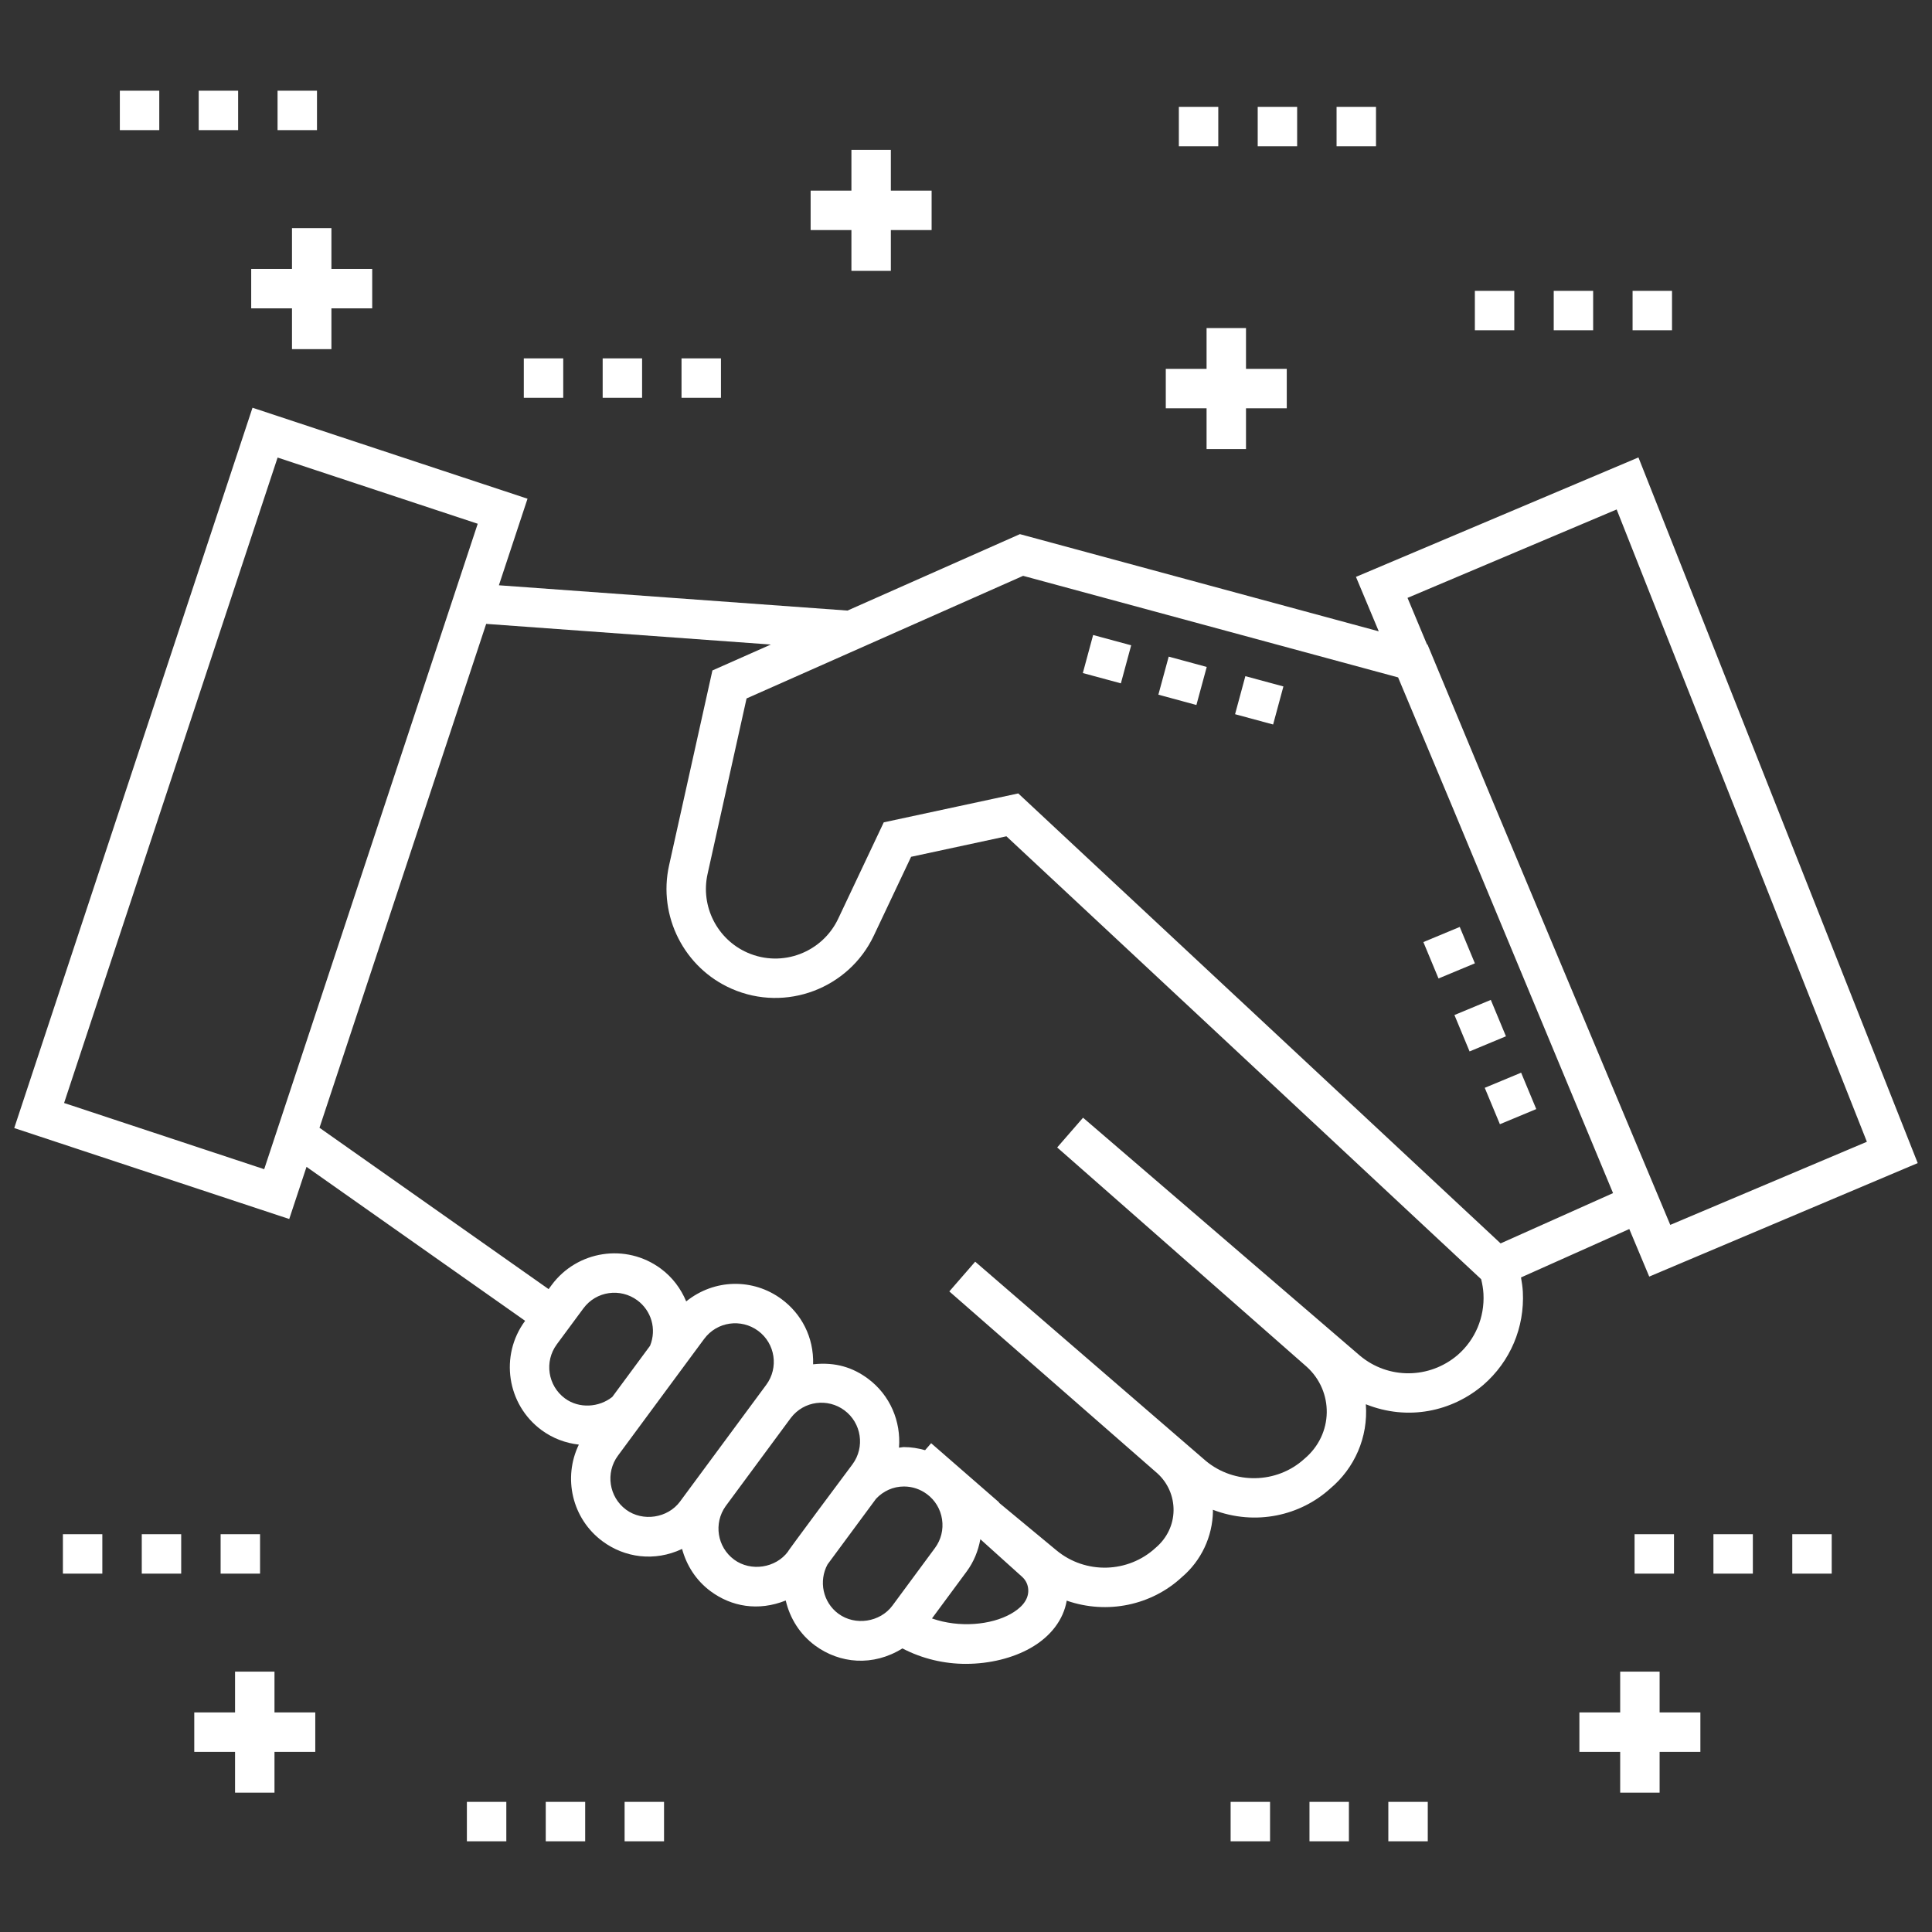 <svg xmlns="http://www.w3.org/2000/svg" xmlns:xlink="http://www.w3.org/1999/xlink" xmlns:svgjs="http://svgjs.com/svgjs" width="512" height="512" x="0" y="0" viewBox="0 0 98 98" style="enable-background:new 0 0 512 512" xml:space="preserve" class=""><rect x="0" y="0" width="98" height="98" fill="#333333" stroke="none"/><g><g xmlns="http://www.w3.org/2000/svg"><path d="m72.512 47.355h2v1.999h-2z" transform="matrix(.384 .923 -.923 .384 89.909 -38.094)" fill="#ffffff" data-original="#000000" style="" class=""></path><path d="m75.585 54.741h1.999v2h-1.999z" transform="matrix(-.923 .384 -.384 -.923 168.712 77.759)" fill="#ffffff" data-original="#000000" style="" class=""></path><path d="m74.049 51.047h1.999v2h-1.999z" transform="matrix(-.923 .384 -.384 -.923 164.338 71.247)" fill="#ffffff" data-original="#000000" style="" class=""></path><path d="m55.15 32.469h2v2h-2z" transform="matrix(.965 .261 -.261 .965 10.703 -13.516)" fill="#ffffff" data-original="#000000" style="" class=""></path><path d="m59.011 33.514h1.999v2h-1.999z" transform="matrix(.965 .262 -.262 .965 11.117 -14.495)" fill="#ffffff" data-original="#000000" style="" class=""></path><path d="m62.872 34.56h2v2h-2z" transform="matrix(.965 .261 -.261 .965 11.519 -15.462)" fill="#ffffff" data-original="#000000" style="" class=""></path><path d="m15.548 59.188 11.089 7.81-.004.005c-1.296 1.755-.923 4.238.833 5.536.562.415 1.211.66 1.895.739-.814 1.681-.349 3.758 1.206 4.906 1.114.824 2.621 1.049 4.031.386.226.83.705 1.597 1.449 2.147 1.055.78 2.413 1.026 3.809.468.214.912.722 1.717 1.483 2.28 1.254.925 2.946 1.079 4.436.15 1.023.535 2.14.784 3.215.784 1.228 0 2.393-.302 3.267-.794 1.041-.586 1.685-1.444 1.852-2.413 2.06.717 4.308.23 5.838-1.19.984-.835 1.56-2.056 1.579-3.351 0-.023-.006-.046-.006-.069 2.184.835 4.452.287 5.953-1.074 1.225-1.025 1.935-2.59 1.808-4.278 2.13.853 4.368.377 5.964-.985 1.365-1.188 2.094-2.908 2-4.721-.013-.243-.051-.486-.093-.726l5.493-2.456 1.011 2.413 13.619-5.758-14.166-35.794-14.329 6.059 1.157 2.762-18.203-4.93-8.746 3.877-17.682-1.283 1.452-4.391-13.95-4.615-12.086 36.538 13.949 4.614zm12.695 9.004 1.347-1.822c.655-.888 1.881-1.044 2.738-.412.706.522.992 1.453.646 2.306l-1.915 2.593c-.674.54-1.689.604-2.404.075-.869-.642-1.054-1.871-.412-2.739zm3.513 8.384c-.868-.642-1.053-1.871-.411-2.739.074-.101 4.446-6.022 4.372-5.919.654-.886 1.88-1.045 2.739-.412.875.647 1.051 1.875.411 2.739-.585.792-4.459 6.037-4.372 5.92-.622.842-1.891 1.038-2.739.412zm5.48 2.533c-.858-.634-1.045-1.839-.431-2.705l3.309-4.48c.673-.881 1.883-1.004 2.716-.388.869.642 1.054 1.871.412 2.739-.077.103-3.427 4.592-3.267 4.423-.623.844-1.891 1.037-2.739.412zm5.293 2.748c-.793-.586-1.008-1.657-.554-2.5l2.462-3.333c.368-.391.867-.622 1.415-.622.42 0 .821.133 1.161.383.421.311.695.767.772 1.284.078.518-.05 1.034-.361 1.455l-2.156 2.92c-.622.843-1.893 1.038-2.738.412zm8.747.005c-.996.561-2.606.723-4.002.233l1.759-2.381c.364-.492.588-1.053.695-1.638l2.12 1.909c.188.169.298.401.31.655.031.582-.463.986-.883 1.222zm20.12-51.535 10.608-4.485 12.693 32.074-9.973 4.216-9.068-21.636-3.246-7.802-.027-.007zm-19.499-1.118 19.021 5.152 2.75 6.562 8.153 19.597-5.704 2.551-24.467-22.825-6.822 1.467-2.312 4.89c-.802 1.698-2.83 2.497-4.601 1.721-1.537-.674-2.389-2.353-2.024-3.992l1.978-8.904zm-12.796 3.485-2.964 1.314-2.199 9.89c-.57 2.569.765 5.201 3.175 6.257 2.755 1.208 5.947-.021 7.212-2.698l1.89-3.996 4.835-1.04 24.081 22.466c.059.242.104.49.117.743.062 1.194-.417 2.326-1.308 3.101-1.433 1.224-3.517 1.24-4.955.037-19.251-16.545-12.611-10.839-14.048-12.073l-1.312 1.509c1.294 1.137-4.687-4.12 12.654 11.122 1.376 1.24 1.383 3.417-.119 4.676-1.395 1.267-3.546 1.308-4.999.098-16.027-13.843-10.499-9.069-11.695-10.102l-1.312 1.509c1.079.943-3.907-3.417 10.549 9.224.535.482.836 1.172.825 1.892-.01.718-.328 1.394-.905 1.885-1.4 1.295-3.563 1.354-5.035.132l-2.916-2.416.011-.013-3.451-3.005-.308.354c-.346-.098-.703-.157-1.071-.157-.086 0-.167.024-.252.03.105-1.32-.44-2.663-1.581-3.506-.739-.546-1.621-.852-2.775-.724.04-1.379-.596-2.564-1.6-3.305-1.449-1.071-3.418-1.031-4.838.115-.272-.654-.705-1.231-1.29-1.663-1.77-1.309-4.246-.912-5.535.832l-.154.208-11.622-8.185 8.455-25.559zm-35.85 23.255 10.83-32.74 10.151 3.358-10.831 32.74z" fill="#ffffff" data-original="#000000" style="" class=""></path><path d="m6.079 4.601h2v2h-2z" fill="#ffffff" data-original="#000000" style="" class=""></path><path d="m14.079 4.601h2v2h-2z" fill="#ffffff" data-original="#000000" style="" class=""></path><path d="m10.079 4.601h2v2h-2z" fill="#ffffff" data-original="#000000" style="" class=""></path><path d="m34.57 18.178h2v2h-2z" fill="#ffffff" data-original="#000000" style="" class=""></path><path d="m26.57 18.178h2v2h-2z" fill="#ffffff" data-original="#000000" style="" class=""></path><path d="m30.57 18.178h2v2h-2z" fill="#ffffff" data-original="#000000" style="" class=""></path><path d="m59.797 5.42h2v2h-2z" fill="#ffffff" data-original="#000000" style="" class=""></path><path d="m63.797 5.42h2v2h-2z" fill="#ffffff" data-original="#000000" style="" class=""></path><path d="m67.797 5.42h2v2h-2z" fill="#ffffff" data-original="#000000" style="" class=""></path><path d="m82.812 14.753h2v2h-2z" fill="#ffffff" data-original="#000000" style="" class=""></path><path d="m74.812 14.753h2v2h-2z" fill="#ffffff" data-original="#000000" style="" class=""></path><path d="m78.812 14.753h2v2h-2z" fill="#ffffff" data-original="#000000" style="" class=""></path><path d="m63.203 22.779v-2.069h2.068v-2h-2.068v-2.069h-2v2.069h-2.069v2h2.069v2.069z" fill="#ffffff" data-original="#000000" style="" class=""></path><path d="m16.811 17.71v-2.069h2.069v-2h-2.069v-2.069h-2v2.069h-2.069v2h2.069v2.069z" fill="#ffffff" data-original="#000000" style="" class=""></path><path d="m3.191 77.822h2v2h-2z" fill="#ffffff" data-original="#000000" style="" class=""></path><path d="m7.191 77.822h2v2h-2z" fill="#ffffff" data-original="#000000" style="" class=""></path><path d="m11.191 77.822h2v2h-2z" fill="#ffffff" data-original="#000000" style="" class=""></path><path d="m27.683 91.399h2v2h-2z" fill="#ffffff" data-original="#000000" style="" class=""></path><path d="m23.683 91.399h2v2h-2z" fill="#ffffff" data-original="#000000" style="" class=""></path><path d="m31.683 91.399h2v2h-2z" fill="#ffffff" data-original="#000000" style="" class=""></path><path d="m15.992 86.862h-2.069v-2.069h-2v2.069h-2.069v2h2.069v2.069h2v-2.069h2.069z" fill="#ffffff" data-original="#000000" style="" class=""></path><path d="m86.913 77.822h2v2h-2z" fill="#ffffff" data-original="#000000" style="" class=""></path><path d="m90.913 77.822h2v2h-2z" fill="#ffffff" data-original="#000000" style="" class=""></path><path d="m82.913 77.822h2v2h-2z" fill="#ffffff" data-original="#000000" style="" class=""></path><path d="m62.423 91.399h2v2h-2z" fill="#ffffff" data-original="#000000" style="" class=""></path><path d="m70.423 91.399h2v2h-2z" fill="#ffffff" data-original="#000000" style="" class=""></path><path d="m66.423 91.399h2v2h-2z" fill="#ffffff" data-original="#000000" style="" class=""></path><path d="m86.251 86.862h-2.068v-2.069h-2v2.069h-2.069v2h2.069v2.069h2v-2.069h2.068z" fill="#ffffff" data-original="#000000" style="" class=""></path><path d="m45.188 13.739v-2.069h2.068v-2h-2.068v-2.069h-2v2.069h-2.069v2h2.069v2.069z" fill="#ffffff" data-original="#000000" style="" class=""></path></g></g></svg>